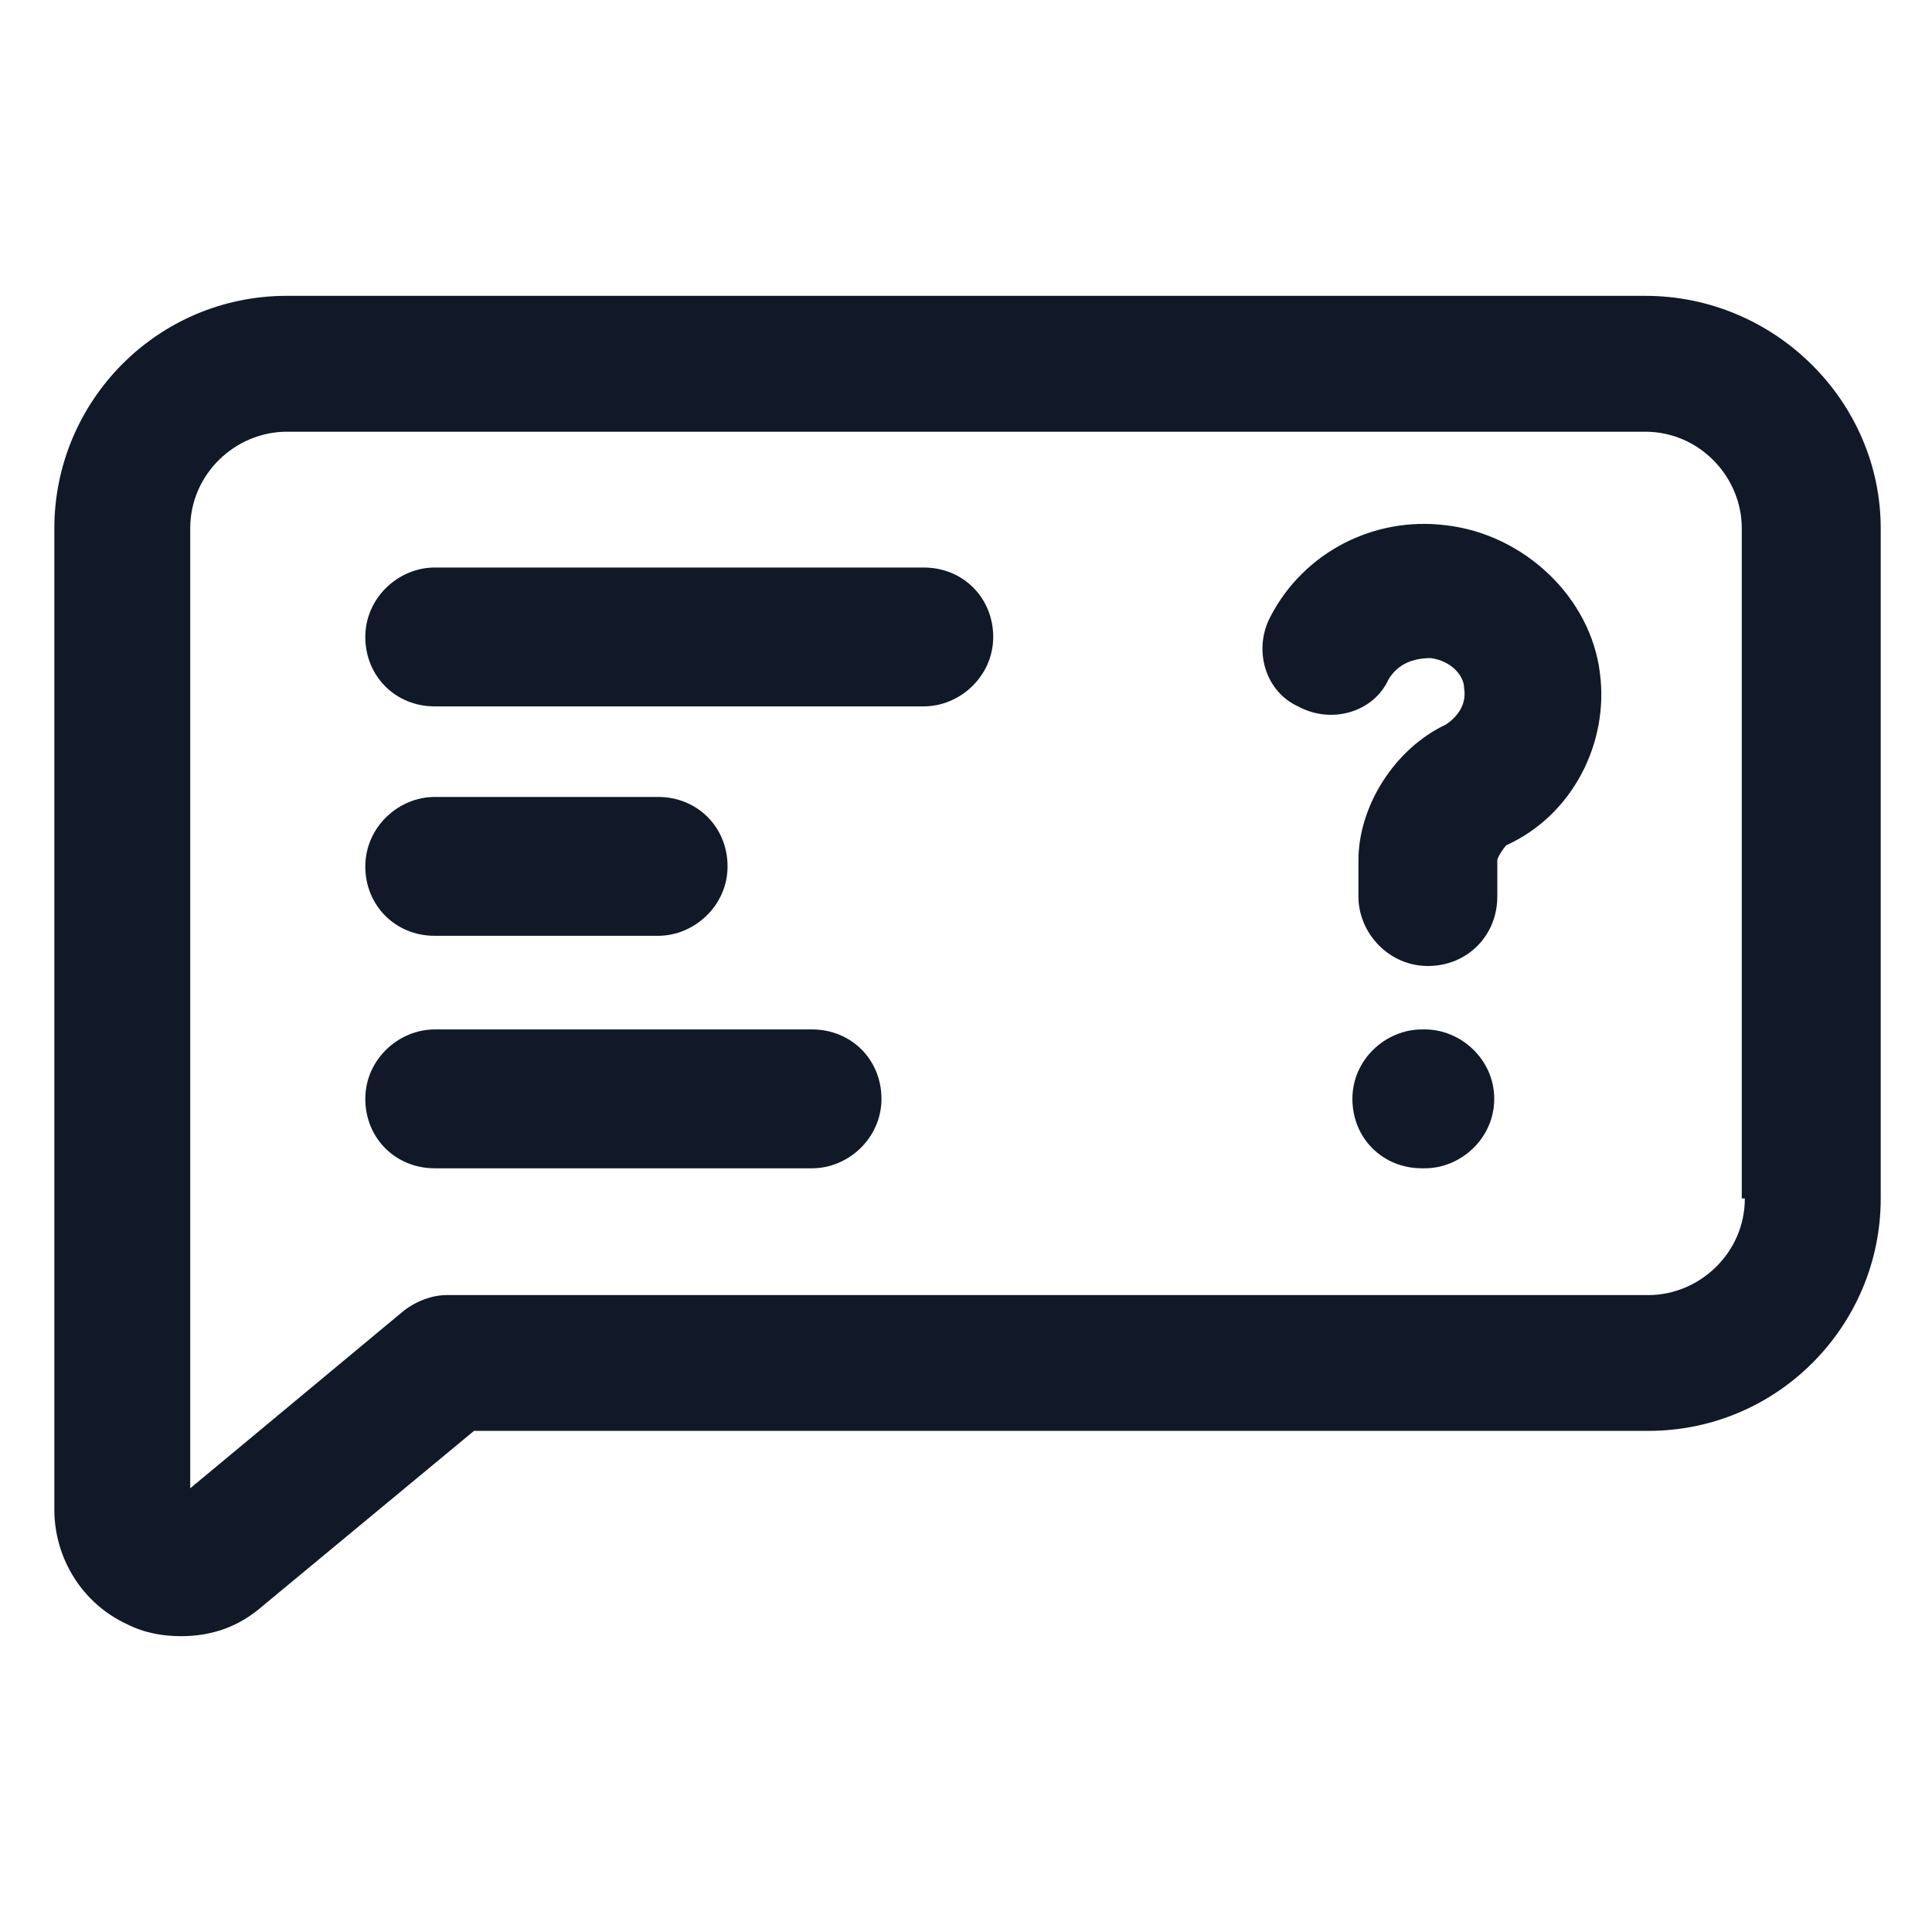<svg xmlns="http://www.w3.org/2000/svg" width="24" height="24" viewBox="0 0 24 24" fill="none"><path d="M11.475 7.05H5.4C4.95 7.05 4.538 7.425 4.538 7.913C4.538 8.4 4.913 8.775 5.4 8.775H11.475C11.925 8.775 12.338 8.4 12.338 7.913C12.338 7.425 11.963 7.05 11.475 7.05Z" fill="#111928"></path><path d="M5.4 11.625H8.175C8.625 11.625 9.038 11.25 9.038 10.763C9.038 10.275 8.663 9.9 8.175 9.9H5.4C4.95 9.9 4.538 10.275 4.538 10.763C4.538 11.25 4.913 11.625 5.4 11.625Z" fill="#111928"></path><path d="M10.088 12.788H5.4C4.95 12.788 4.538 13.163 4.538 13.65C4.538 14.138 4.913 14.513 5.4 14.513H10.088C10.538 14.513 10.95 14.138 10.95 13.65C10.95 13.163 10.575 12.788 10.088 12.788Z" fill="#111928"></path><path d="M17.962 6.525C17.062 6.413 16.2 6.863 15.787 7.65C15.562 8.063 15.713 8.588 16.125 8.775C16.538 9 17.062 8.85 17.25 8.438C17.363 8.25 17.55 8.175 17.775 8.175C18.038 8.213 18.188 8.4 18.188 8.55C18.225 8.775 18.075 8.925 17.962 9C17.325 9.3 16.875 10.013 16.875 10.688V11.138C16.875 11.588 17.25 12 17.738 12C18.225 12 18.6 11.625 18.6 11.138V10.688C18.6 10.65 18.675 10.538 18.712 10.5C19.538 10.125 19.988 9.225 19.875 8.363C19.762 7.425 18.938 6.638 17.962 6.525Z" fill="#111928"></path><path d="M20.438 3.675H3.563C1.95 3.675 0.675 4.988 0.675 6.563V18.75C0.675 19.35 1.013 19.913 1.575 20.175C1.8 20.288 2.025 20.325 2.25 20.325C2.625 20.325 2.963 20.213 3.263 19.95L5.888 17.775H20.475C22.087 17.775 23.363 16.463 23.363 14.888V6.563C23.363 4.988 22.05 3.675 20.438 3.675ZM21.675 14.888C21.675 15.563 21.113 16.088 20.475 16.088H5.55C5.363 16.088 5.175 16.163 5.025 16.275L2.363 18.488V6.563C2.363 5.888 2.925 5.363 3.563 5.363H20.438C21.113 5.363 21.637 5.925 21.637 6.563V14.888H21.675Z" fill="#111928"></path><path d="M17.7 12.788H17.663C17.212 12.788 16.8 13.163 16.8 13.65C16.8 14.138 17.175 14.513 17.663 14.513H17.7C18.15 14.513 18.562 14.138 18.562 13.65C18.562 13.163 18.15 12.788 17.7 12.788Z" fill="#111928"></path></svg>